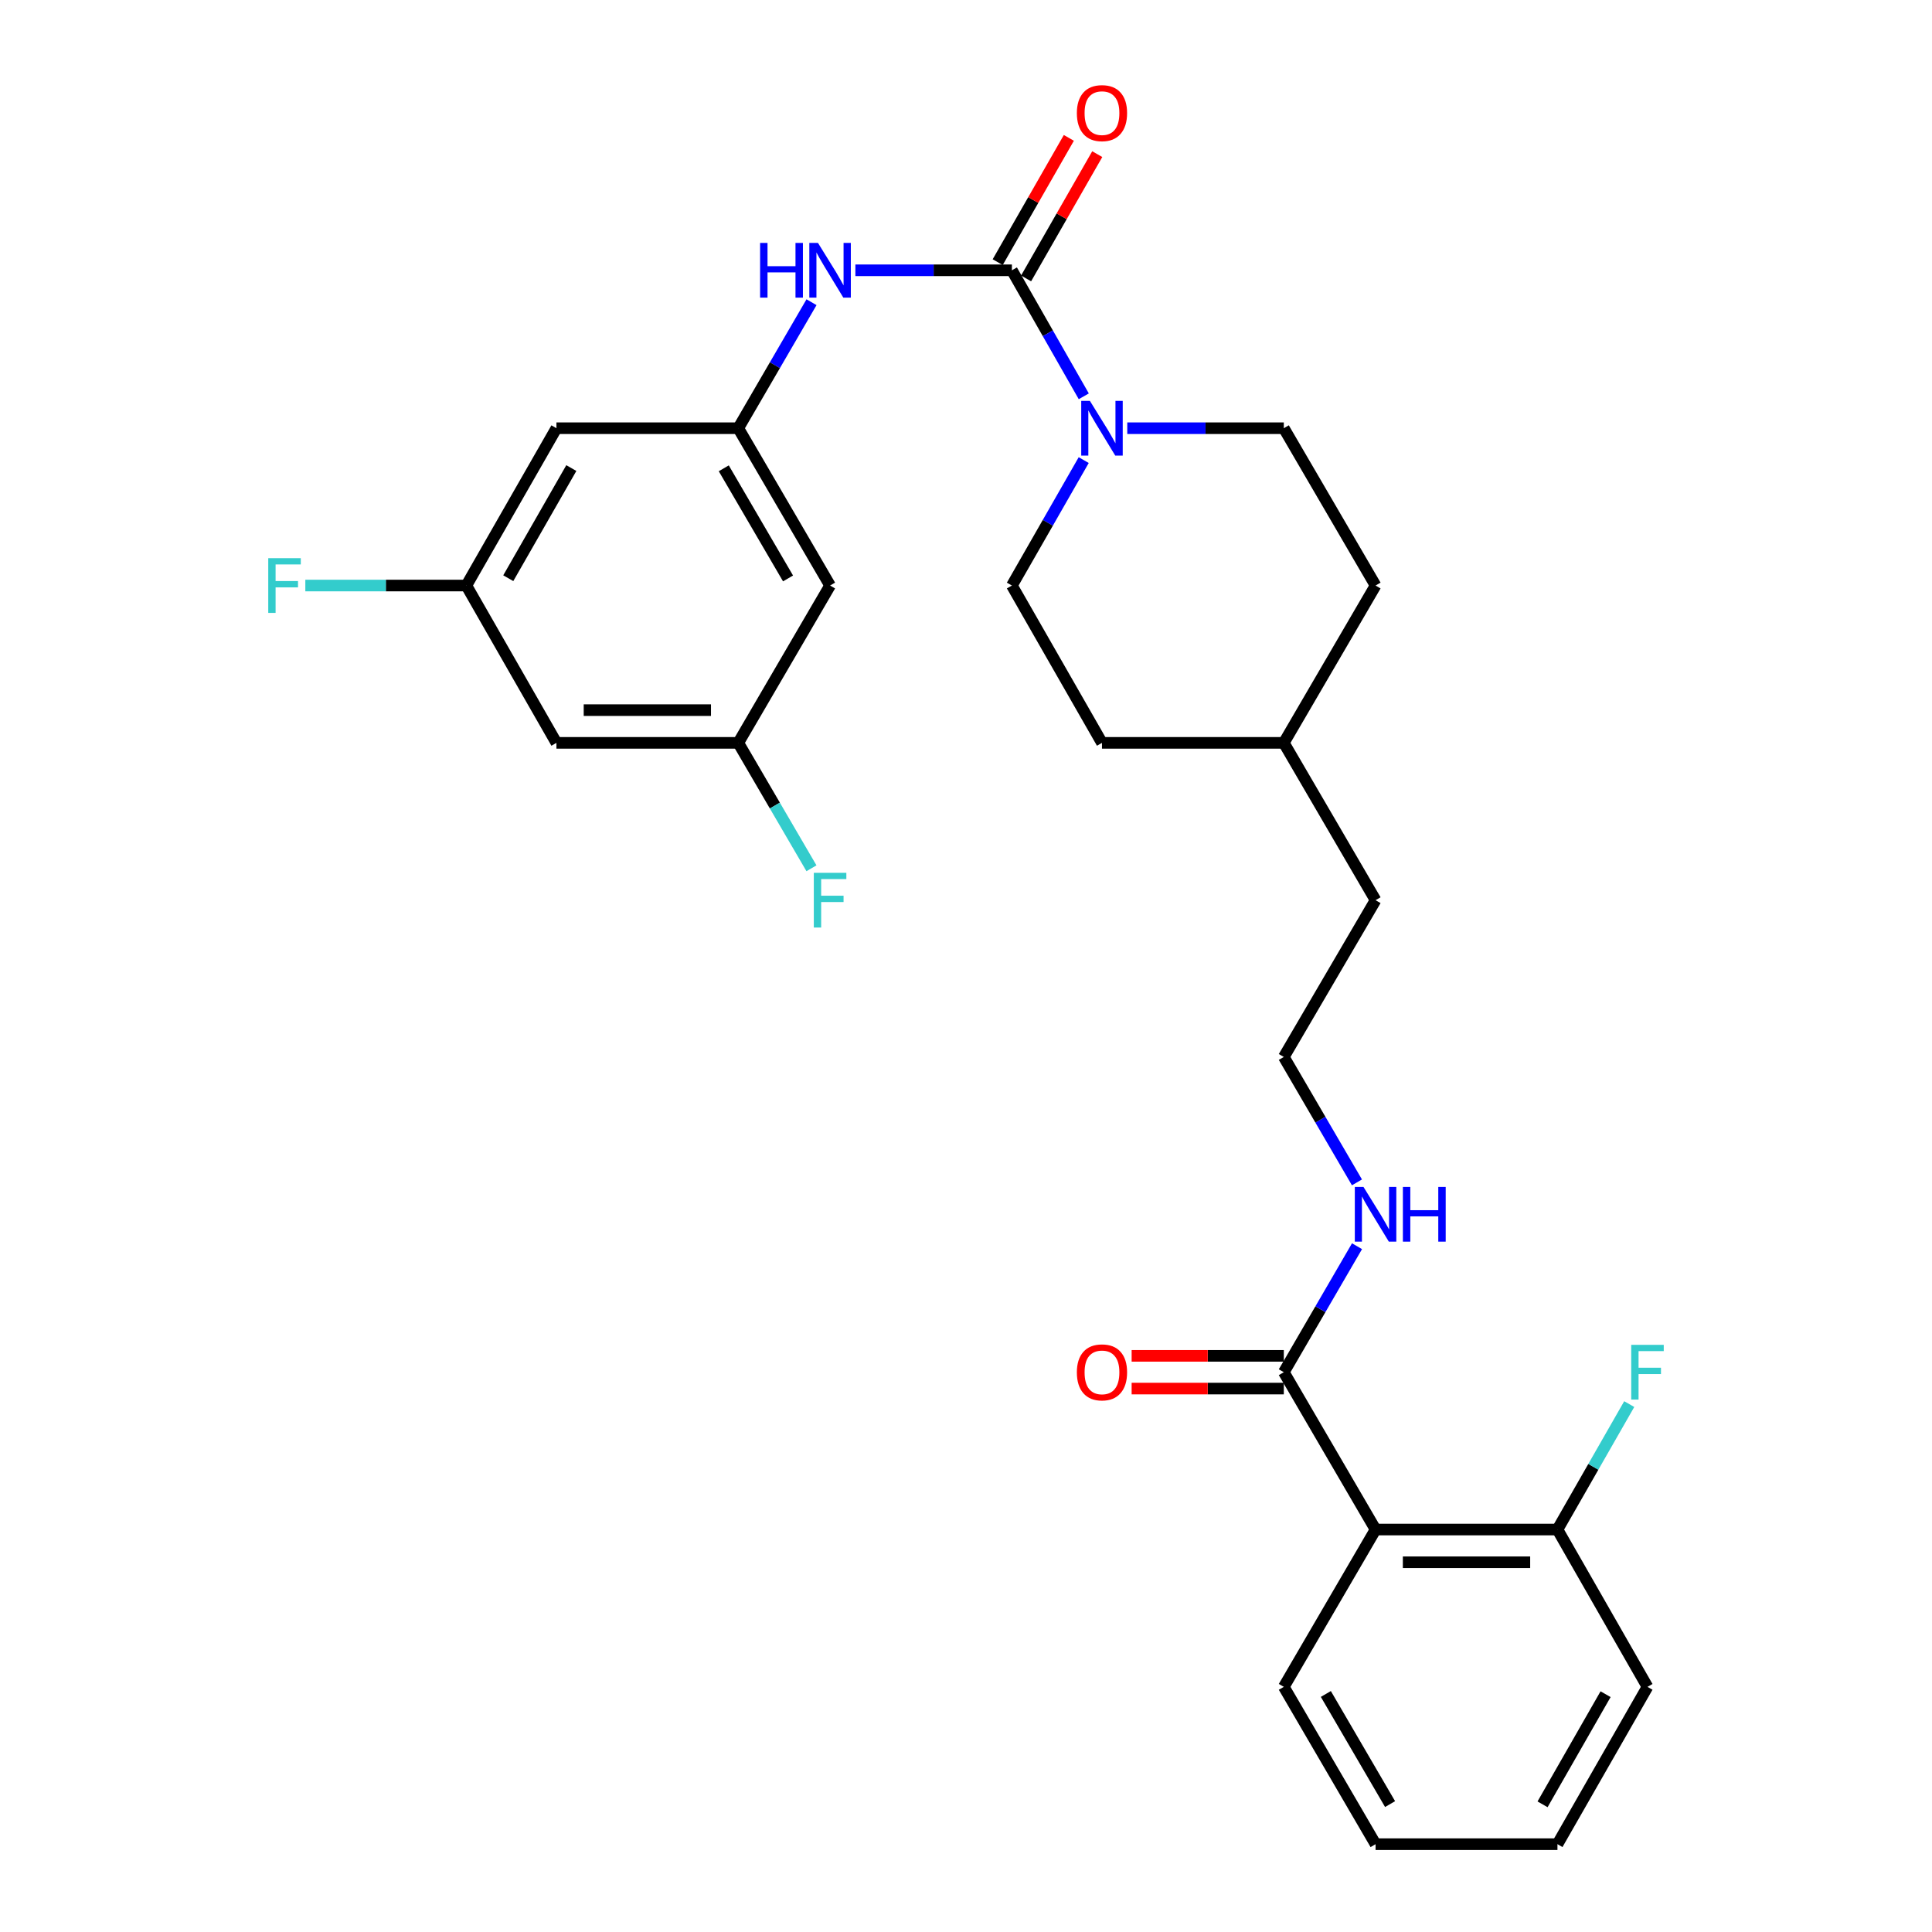 <?xml version='1.0' encoding='iso-8859-1'?>
<svg version='1.1' baseProfile='full'
              xmlns='http://www.w3.org/2000/svg'
                      xmlns:rdkit='http://www.rdkit.org/xml'
                      xmlns:xlink='http://www.w3.org/1999/xlink'
                  xml:space='preserve'
width='1000px' height='1000px' viewBox='0 0 1000 1000'>
<!-- END OF HEADER -->
<rect style='opacity:1.0;fill:#FFFFFF;stroke:none' width='1000' height='1000' x='0' y='0'> </rect>
<path class='bond-0' d='M 523.755,139.901 L 542.359,172.515' style='fill:none;fill-rule:evenodd;stroke:#000000;stroke-width:6px;stroke-linecap:butt;stroke-linejoin:miter;stroke-opacity:1' />
<path class='bond-0' d='M 542.359,172.515 L 560.962,205.129' style='fill:none;fill-rule:evenodd;stroke:#0000FF;stroke-width:6px;stroke-linecap:butt;stroke-linejoin:miter;stroke-opacity:1' />
<path class='bond-2' d='M 523.755,139.901 L 483.248,139.901' style='fill:none;fill-rule:evenodd;stroke:#000000;stroke-width:6px;stroke-linecap:butt;stroke-linejoin:miter;stroke-opacity:1' />
<path class='bond-2' d='M 483.248,139.901 L 442.74,139.901' style='fill:none;fill-rule:evenodd;stroke:#0000FF;stroke-width:6px;stroke-linecap:butt;stroke-linejoin:miter;stroke-opacity:1' />
<path class='bond-5' d='M 531.106,144.11 L 549.522,111.947' style='fill:none;fill-rule:evenodd;stroke:#000000;stroke-width:6px;stroke-linecap:butt;stroke-linejoin:miter;stroke-opacity:1' />
<path class='bond-5' d='M 549.522,111.947 L 567.937,79.785' style='fill:none;fill-rule:evenodd;stroke:#FF0000;stroke-width:6px;stroke-linecap:butt;stroke-linejoin:miter;stroke-opacity:1' />
<path class='bond-5' d='M 516.404,135.692 L 534.82,103.529' style='fill:none;fill-rule:evenodd;stroke:#000000;stroke-width:6px;stroke-linecap:butt;stroke-linejoin:miter;stroke-opacity:1' />
<path class='bond-5' d='M 534.82,103.529 L 553.236,71.367' style='fill:none;fill-rule:evenodd;stroke:#FF0000;stroke-width:6px;stroke-linecap:butt;stroke-linejoin:miter;stroke-opacity:1' />
<path class='bond-12' d='M 560.93,238.148 L 542.343,270.61' style='fill:none;fill-rule:evenodd;stroke:#0000FF;stroke-width:6px;stroke-linecap:butt;stroke-linejoin:miter;stroke-opacity:1' />
<path class='bond-12' d='M 542.343,270.61 L 523.755,303.072' style='fill:none;fill-rule:evenodd;stroke:#000000;stroke-width:6px;stroke-linecap:butt;stroke-linejoin:miter;stroke-opacity:1' />
<path class='bond-13' d='M 583.474,221.642 L 623.986,221.642' style='fill:none;fill-rule:evenodd;stroke:#0000FF;stroke-width:6px;stroke-linecap:butt;stroke-linejoin:miter;stroke-opacity:1' />
<path class='bond-13' d='M 623.986,221.642 L 664.499,221.642' style='fill:none;fill-rule:evenodd;stroke:#000000;stroke-width:6px;stroke-linecap:butt;stroke-linejoin:miter;stroke-opacity:1' />
<path class='bond-1' d='M 711.991,791.684 L 664.499,710.254' style='fill:none;fill-rule:evenodd;stroke:#000000;stroke-width:6px;stroke-linecap:butt;stroke-linejoin:miter;stroke-opacity:1' />
<path class='bond-6' d='M 711.991,791.684 L 806.136,791.684' style='fill:none;fill-rule:evenodd;stroke:#000000;stroke-width:6px;stroke-linecap:butt;stroke-linejoin:miter;stroke-opacity:1' />
<path class='bond-6' d='M 726.112,808.625 L 792.015,808.625' style='fill:none;fill-rule:evenodd;stroke:#000000;stroke-width:6px;stroke-linecap:butt;stroke-linejoin:miter;stroke-opacity:1' />
<path class='bond-21' d='M 711.991,791.684 L 664.499,873.115' style='fill:none;fill-rule:evenodd;stroke:#000000;stroke-width:6px;stroke-linecap:butt;stroke-linejoin:miter;stroke-opacity:1' />
<path class='bond-4' d='M 420.041,156.424 L 401.084,189.033' style='fill:none;fill-rule:evenodd;stroke:#0000FF;stroke-width:6px;stroke-linecap:butt;stroke-linejoin:miter;stroke-opacity:1' />
<path class='bond-4' d='M 401.084,189.033 L 382.127,221.642' style='fill:none;fill-rule:evenodd;stroke:#000000;stroke-width:6px;stroke-linecap:butt;stroke-linejoin:miter;stroke-opacity:1' />
<path class='bond-3' d='M 664.499,710.254 L 683.445,677.645' style='fill:none;fill-rule:evenodd;stroke:#000000;stroke-width:6px;stroke-linecap:butt;stroke-linejoin:miter;stroke-opacity:1' />
<path class='bond-3' d='M 683.445,677.645 L 702.39,645.036' style='fill:none;fill-rule:evenodd;stroke:#0000FF;stroke-width:6px;stroke-linecap:butt;stroke-linejoin:miter;stroke-opacity:1' />
<path class='bond-14' d='M 664.499,701.783 L 625.116,701.783' style='fill:none;fill-rule:evenodd;stroke:#000000;stroke-width:6px;stroke-linecap:butt;stroke-linejoin:miter;stroke-opacity:1' />
<path class='bond-14' d='M 625.116,701.783 L 585.734,701.783' style='fill:none;fill-rule:evenodd;stroke:#FF0000;stroke-width:6px;stroke-linecap:butt;stroke-linejoin:miter;stroke-opacity:1' />
<path class='bond-14' d='M 664.499,718.724 L 625.116,718.724' style='fill:none;fill-rule:evenodd;stroke:#000000;stroke-width:6px;stroke-linecap:butt;stroke-linejoin:miter;stroke-opacity:1' />
<path class='bond-14' d='M 625.116,718.724 L 585.734,718.724' style='fill:none;fill-rule:evenodd;stroke:#FF0000;stroke-width:6px;stroke-linecap:butt;stroke-linejoin:miter;stroke-opacity:1' />
<path class='bond-7' d='M 382.127,221.642 L 429.647,303.072' style='fill:none;fill-rule:evenodd;stroke:#000000;stroke-width:6px;stroke-linecap:butt;stroke-linejoin:miter;stroke-opacity:1' />
<path class='bond-7' d='M 374.623,242.395 L 407.887,299.397' style='fill:none;fill-rule:evenodd;stroke:#000000;stroke-width:6px;stroke-linecap:butt;stroke-linejoin:miter;stroke-opacity:1' />
<path class='bond-8' d='M 382.127,221.642 L 288.009,221.642' style='fill:none;fill-rule:evenodd;stroke:#000000;stroke-width:6px;stroke-linecap:butt;stroke-linejoin:miter;stroke-opacity:1' />
<path class='bond-16' d='M 806.136,791.684 L 824.713,759.222' style='fill:none;fill-rule:evenodd;stroke:#000000;stroke-width:6px;stroke-linecap:butt;stroke-linejoin:miter;stroke-opacity:1' />
<path class='bond-16' d='M 824.713,759.222 L 843.289,726.759' style='fill:none;fill-rule:evenodd;stroke:#33CCCC;stroke-width:6px;stroke-linecap:butt;stroke-linejoin:miter;stroke-opacity:1' />
<path class='bond-24' d='M 806.136,791.684 L 852.734,873.115' style='fill:none;fill-rule:evenodd;stroke:#000000;stroke-width:6px;stroke-linecap:butt;stroke-linejoin:miter;stroke-opacity:1' />
<path class='bond-10' d='M 429.647,303.072 L 382.127,384.503' style='fill:none;fill-rule:evenodd;stroke:#000000;stroke-width:6px;stroke-linecap:butt;stroke-linejoin:miter;stroke-opacity:1' />
<path class='bond-9' d='M 288.009,221.642 L 241.384,303.072' style='fill:none;fill-rule:evenodd;stroke:#000000;stroke-width:6px;stroke-linecap:butt;stroke-linejoin:miter;stroke-opacity:1' />
<path class='bond-9' d='M 295.717,242.274 L 263.079,299.276' style='fill:none;fill-rule:evenodd;stroke:#000000;stroke-width:6px;stroke-linecap:butt;stroke-linejoin:miter;stroke-opacity:1' />
<path class='bond-11' d='M 241.384,303.072 L 288.009,384.503' style='fill:none;fill-rule:evenodd;stroke:#000000;stroke-width:6px;stroke-linecap:butt;stroke-linejoin:miter;stroke-opacity:1' />
<path class='bond-17' d='M 241.384,303.072 L 199.711,303.072' style='fill:none;fill-rule:evenodd;stroke:#000000;stroke-width:6px;stroke-linecap:butt;stroke-linejoin:miter;stroke-opacity:1' />
<path class='bond-17' d='M 199.711,303.072 L 158.039,303.072' style='fill:none;fill-rule:evenodd;stroke:#33CCCC;stroke-width:6px;stroke-linecap:butt;stroke-linejoin:miter;stroke-opacity:1' />
<path class='bond-18' d='M 382.127,384.503 L 401.068,416.96' style='fill:none;fill-rule:evenodd;stroke:#000000;stroke-width:6px;stroke-linecap:butt;stroke-linejoin:miter;stroke-opacity:1' />
<path class='bond-18' d='M 401.068,416.96 L 420.008,449.417' style='fill:none;fill-rule:evenodd;stroke:#33CCCC;stroke-width:6px;stroke-linecap:butt;stroke-linejoin:miter;stroke-opacity:1' />
<path class='bond-29' d='M 382.127,384.503 L 288.009,384.503' style='fill:none;fill-rule:evenodd;stroke:#000000;stroke-width:6px;stroke-linecap:butt;stroke-linejoin:miter;stroke-opacity:1' />
<path class='bond-29' d='M 368.009,367.562 L 302.127,367.562' style='fill:none;fill-rule:evenodd;stroke:#000000;stroke-width:6px;stroke-linecap:butt;stroke-linejoin:miter;stroke-opacity:1' />
<path class='bond-19' d='M 523.755,303.072 L 570.381,384.503' style='fill:none;fill-rule:evenodd;stroke:#000000;stroke-width:6px;stroke-linecap:butt;stroke-linejoin:miter;stroke-opacity:1' />
<path class='bond-20' d='M 664.499,221.642 L 711.991,303.072' style='fill:none;fill-rule:evenodd;stroke:#000000;stroke-width:6px;stroke-linecap:butt;stroke-linejoin:miter;stroke-opacity:1' />
<path class='bond-15' d='M 702.358,611.996 L 683.428,579.539' style='fill:none;fill-rule:evenodd;stroke:#0000FF;stroke-width:6px;stroke-linecap:butt;stroke-linejoin:miter;stroke-opacity:1' />
<path class='bond-15' d='M 683.428,579.539 L 664.499,547.082' style='fill:none;fill-rule:evenodd;stroke:#000000;stroke-width:6px;stroke-linecap:butt;stroke-linejoin:miter;stroke-opacity:1' />
<path class='bond-28' d='M 570.381,384.503 L 664.499,384.503' style='fill:none;fill-rule:evenodd;stroke:#000000;stroke-width:6px;stroke-linecap:butt;stroke-linejoin:miter;stroke-opacity:1' />
<path class='bond-23' d='M 711.991,303.072 L 664.499,384.503' style='fill:none;fill-rule:evenodd;stroke:#000000;stroke-width:6px;stroke-linecap:butt;stroke-linejoin:miter;stroke-opacity:1' />
<path class='bond-26' d='M 664.499,873.115 L 711.991,954.545' style='fill:none;fill-rule:evenodd;stroke:#000000;stroke-width:6px;stroke-linecap:butt;stroke-linejoin:miter;stroke-opacity:1' />
<path class='bond-26' d='M 686.257,876.795 L 719.501,933.796' style='fill:none;fill-rule:evenodd;stroke:#000000;stroke-width:6px;stroke-linecap:butt;stroke-linejoin:miter;stroke-opacity:1' />
<path class='bond-22' d='M 664.499,547.082 L 711.991,465.934' style='fill:none;fill-rule:evenodd;stroke:#000000;stroke-width:6px;stroke-linecap:butt;stroke-linejoin:miter;stroke-opacity:1' />
<path class='bond-25' d='M 664.499,384.503 L 711.991,465.934' style='fill:none;fill-rule:evenodd;stroke:#000000;stroke-width:6px;stroke-linecap:butt;stroke-linejoin:miter;stroke-opacity:1' />
<path class='bond-30' d='M 852.734,873.115 L 806.136,954.545' style='fill:none;fill-rule:evenodd;stroke:#000000;stroke-width:6px;stroke-linecap:butt;stroke-linejoin:miter;stroke-opacity:1' />
<path class='bond-30' d='M 831.041,876.915 L 798.422,933.917' style='fill:none;fill-rule:evenodd;stroke:#000000;stroke-width:6px;stroke-linecap:butt;stroke-linejoin:miter;stroke-opacity:1' />
<path class='bond-27' d='M 711.991,954.545 L 806.136,954.545' style='fill:none;fill-rule:evenodd;stroke:#000000;stroke-width:6px;stroke-linecap:butt;stroke-linejoin:miter;stroke-opacity:1' />
<path  class='atom-1' d='M 564.121 207.482
L 573.401 222.482
Q 574.321 223.962, 575.801 226.642
Q 577.281 229.322, 577.361 229.482
L 577.361 207.482
L 581.121 207.482
L 581.121 235.802
L 577.241 235.802
L 567.281 219.402
Q 566.121 217.482, 564.881 215.282
Q 563.681 213.082, 563.321 212.402
L 563.321 235.802
L 559.641 235.802
L 559.641 207.482
L 564.121 207.482
' fill='#0000FF'/>
<path  class='atom-3' d='M 393.427 125.741
L 397.267 125.741
L 397.267 137.781
L 411.747 137.781
L 411.747 125.741
L 415.587 125.741
L 415.587 154.061
L 411.747 154.061
L 411.747 140.981
L 397.267 140.981
L 397.267 154.061
L 393.427 154.061
L 393.427 125.741
' fill='#0000FF'/>
<path  class='atom-3' d='M 423.387 125.741
L 432.667 140.741
Q 433.587 142.221, 435.067 144.901
Q 436.547 147.581, 436.627 147.741
L 436.627 125.741
L 440.387 125.741
L 440.387 154.061
L 436.507 154.061
L 426.547 137.661
Q 425.387 135.741, 424.147 133.541
Q 422.947 131.341, 422.587 130.661
L 422.587 154.061
L 418.907 154.061
L 418.907 125.741
L 423.387 125.741
' fill='#0000FF'/>
<path  class='atom-6' d='M 557.381 58.55
Q 557.381 51.75, 560.741 47.95
Q 564.101 44.15, 570.381 44.15
Q 576.661 44.15, 580.021 47.95
Q 583.381 51.75, 583.381 58.55
Q 583.381 65.43, 579.981 69.35
Q 576.581 73.23, 570.381 73.23
Q 564.141 73.23, 560.741 69.35
Q 557.381 65.47, 557.381 58.55
M 570.381 70.03
Q 574.701 70.03, 577.021 67.15
Q 579.381 64.23, 579.381 58.55
Q 579.381 52.99, 577.021 50.19
Q 574.701 47.35, 570.381 47.35
Q 566.061 47.35, 563.701 50.15
Q 561.381 52.95, 561.381 58.55
Q 561.381 64.27, 563.701 67.15
Q 566.061 70.03, 570.381 70.03
' fill='#FF0000'/>
<path  class='atom-15' d='M 557.381 710.334
Q 557.381 703.534, 560.741 699.734
Q 564.101 695.934, 570.381 695.934
Q 576.661 695.934, 580.021 699.734
Q 583.381 703.534, 583.381 710.334
Q 583.381 717.214, 579.981 721.134
Q 576.581 725.014, 570.381 725.014
Q 564.141 725.014, 560.741 721.134
Q 557.381 717.254, 557.381 710.334
M 570.381 721.814
Q 574.701 721.814, 577.021 718.934
Q 579.381 716.014, 579.381 710.334
Q 579.381 704.774, 577.021 701.974
Q 574.701 699.134, 570.381 699.134
Q 566.061 699.134, 563.701 701.934
Q 561.381 704.734, 561.381 710.334
Q 561.381 716.054, 563.701 718.934
Q 566.061 721.814, 570.381 721.814
' fill='#FF0000'/>
<path  class='atom-16' d='M 705.731 614.352
L 715.011 629.352
Q 715.931 630.832, 717.411 633.512
Q 718.891 636.192, 718.971 636.352
L 718.971 614.352
L 722.731 614.352
L 722.731 642.672
L 718.851 642.672
L 708.891 626.272
Q 707.731 624.352, 706.491 622.152
Q 705.291 619.952, 704.931 619.272
L 704.931 642.672
L 701.251 642.672
L 701.251 614.352
L 705.731 614.352
' fill='#0000FF'/>
<path  class='atom-16' d='M 726.131 614.352
L 729.971 614.352
L 729.971 626.392
L 744.451 626.392
L 744.451 614.352
L 748.291 614.352
L 748.291 642.672
L 744.451 642.672
L 744.451 629.592
L 729.971 629.592
L 729.971 642.672
L 726.131 642.672
L 726.131 614.352
' fill='#0000FF'/>
<path  class='atom-17' d='M 844.314 696.094
L 861.154 696.094
L 861.154 699.334
L 848.114 699.334
L 848.114 707.934
L 859.714 707.934
L 859.714 711.214
L 848.114 711.214
L 848.114 724.414
L 844.314 724.414
L 844.314 696.094
' fill='#33CCCC'/>
<path  class='atom-18' d='M 138.846 288.912
L 155.686 288.912
L 155.686 292.152
L 142.646 292.152
L 142.646 300.752
L 154.246 300.752
L 154.246 304.032
L 142.646 304.032
L 142.646 317.232
L 138.846 317.232
L 138.846 288.912
' fill='#33CCCC'/>
<path  class='atom-19' d='M 421.227 451.774
L 438.067 451.774
L 438.067 455.014
L 425.027 455.014
L 425.027 463.614
L 436.627 463.614
L 436.627 466.894
L 425.027 466.894
L 425.027 480.094
L 421.227 480.094
L 421.227 451.774
' fill='#33CCCC'/>
</svg>

